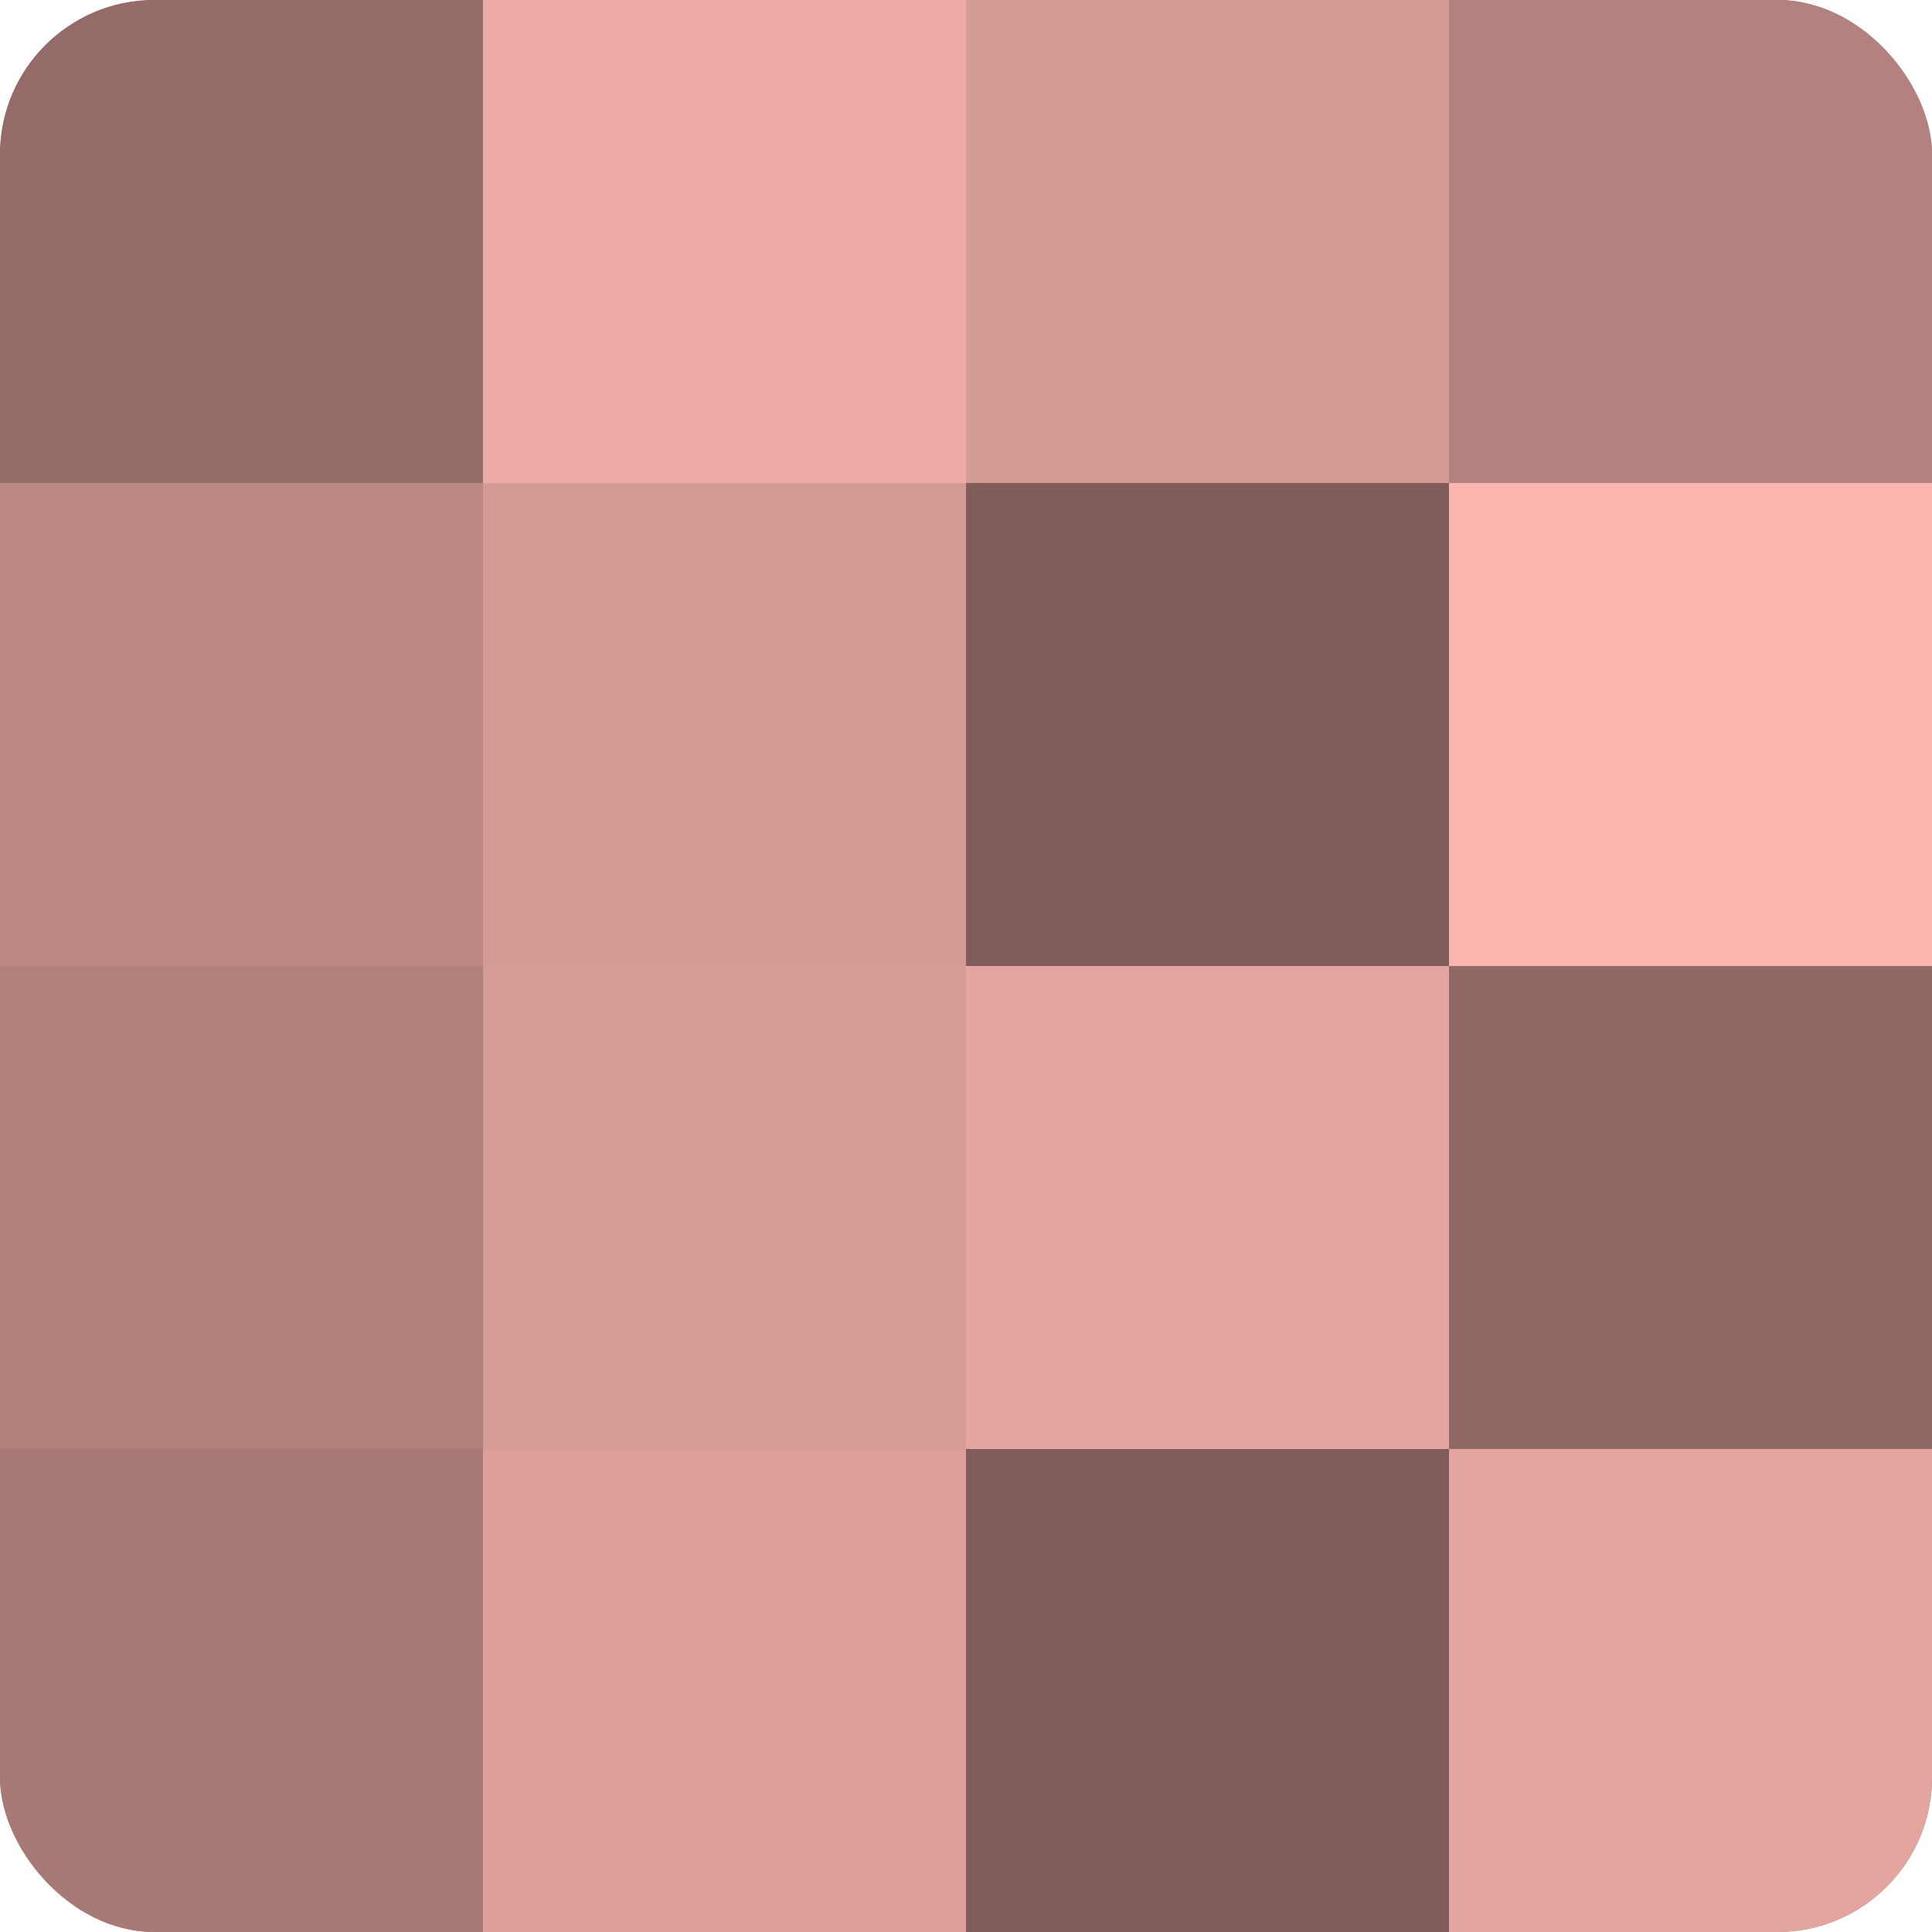 <?xml version="1.0" encoding="UTF-8"?>
<svg xmlns="http://www.w3.org/2000/svg" width="60" height="60" viewBox="0 0 100 100" preserveAspectRatio="xMidYMid meet"><defs><clipPath id="c" width="100" height="100"><rect width="100" height="100" rx="8" ry="8"/></clipPath></defs><g clip-path="url(#c)"><rect width="100" height="100" fill="#a07470"/><rect width="25" height="25" fill="#946b68"/><rect y="25" width="25" height="25" fill="#bc8884"/><rect y="50" width="25" height="25" fill="#b0807b"/><rect y="75" width="25" height="25" fill="#a87a76"/><rect x="25" width="25" height="25" fill="#ecaba5"/><rect x="25" y="25" width="25" height="25" fill="#d49a94"/><rect x="25" y="50" width="25" height="25" fill="#d89c97"/><rect x="25" y="75" width="25" height="25" fill="#dc9f9a"/><rect x="50" width="25" height="25" fill="#d49a94"/><rect x="50" y="25" width="25" height="25" fill="#805d5a"/><rect x="50" y="50" width="25" height="25" fill="#e4a59f"/><rect x="50" y="75" width="25" height="25" fill="#805d5a"/><rect x="75" width="25" height="25" fill="#b4827e"/><rect x="75" y="25" width="25" height="25" fill="#fcb6b0"/><rect x="75" y="50" width="25" height="25" fill="#906865"/><rect x="75" y="75" width="25" height="25" fill="#e4a59f"/></g></svg>
